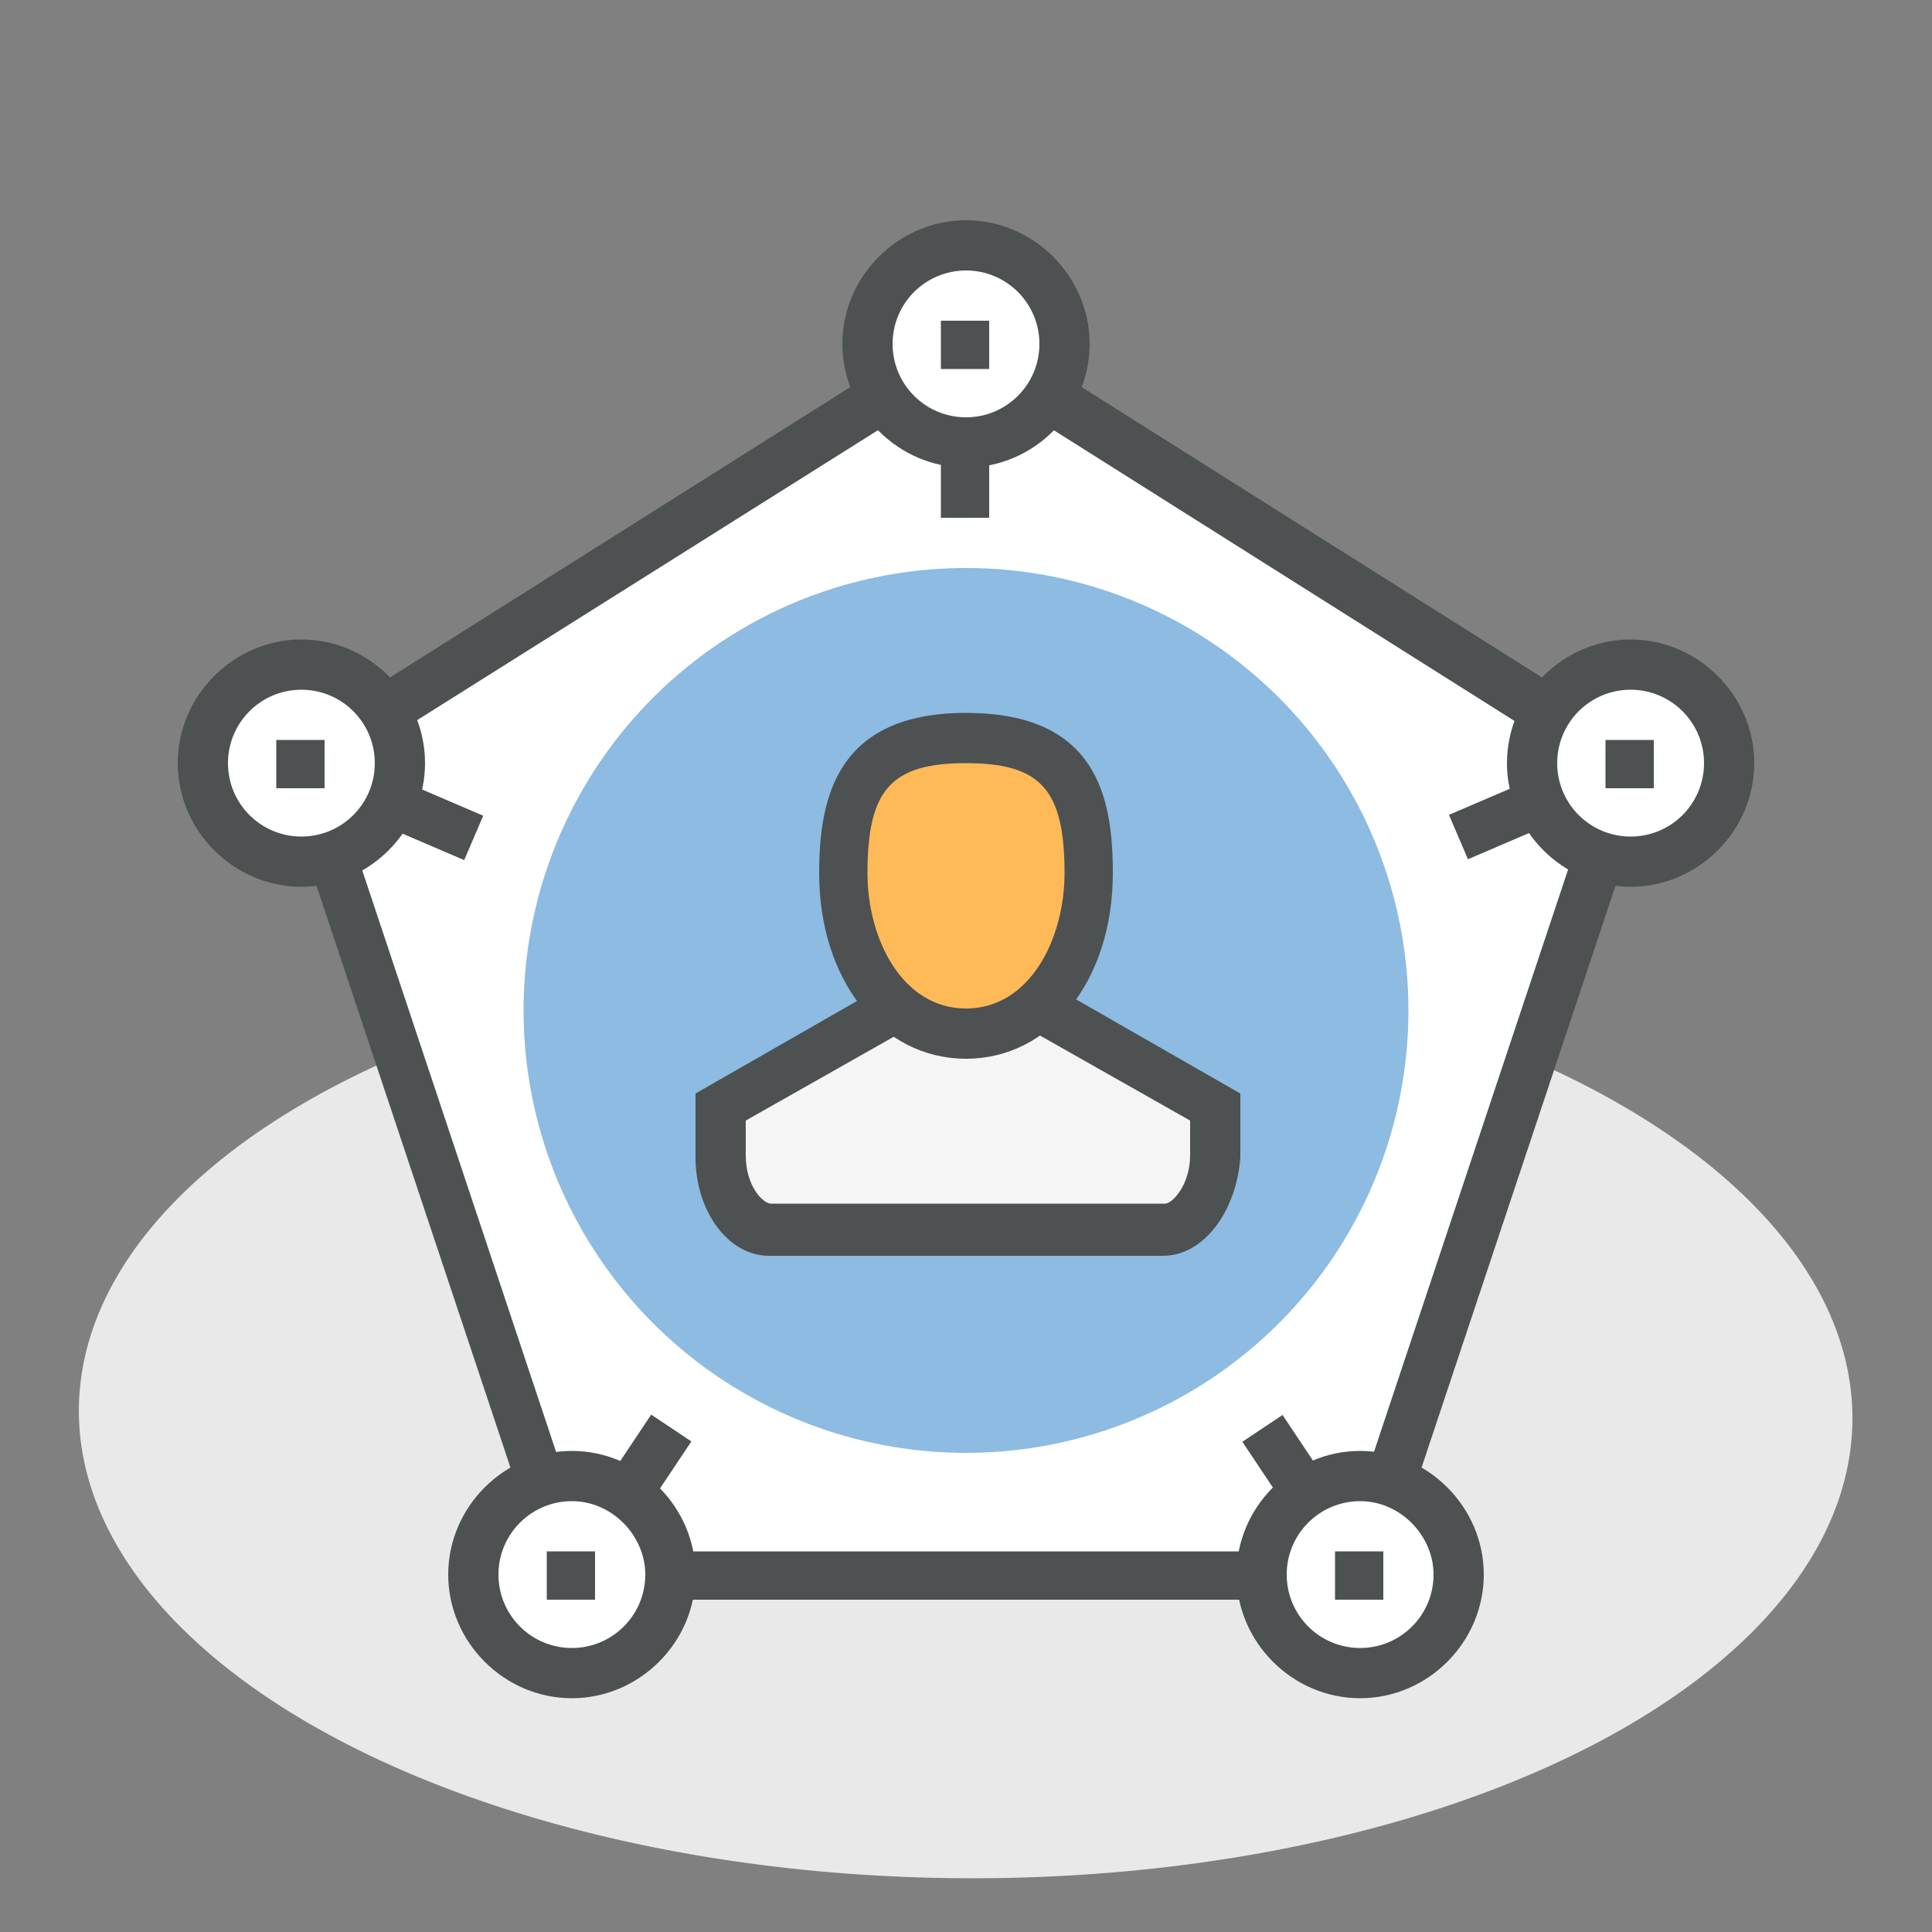 <?xml version="1.0" encoding="utf-8"?>
<!-- Generator: Adobe Illustrator 25.0.0, SVG Export Plug-In . SVG Version: 6.00 Build 0)  -->
<svg version="1.1" id="Layer_1" xmlns="http://www.w3.org/2000/svg" xmlns:xlink="http://www.w3.org/1999/xlink" x="0px" y="0px"
	 viewBox="0 0 100 100" style="enable-background:new 0 0 100 100;" xml:space="preserve">
<rect x="0" y="0" width="100" height="100" fill="#808080" stroke="none"/>
<style type="text/css">
	.st0{fill:#E9E9E9;}
	.st1{fill:#FFFFFF;}
	.st2{fill:#4D5152;}
	.st3{fill:#8DBBE2;}
	.st4{fill:#F5F5F5;}
	.st5{fill:#FFB957;}
</style>
<ellipse transform="matrix(5.760815e-03 -1 1 5.760815e-03 -23.506 122.796)" class="st0" cx="50" cy="73.2" rx="24" ry="45.9"/>
<g>
	<g>
		<g>
			<polygon class="st1" points="70.4,81.6 84.4,39.5 50,17.9 15.6,39.5 29.6,81.6 			"/>
		</g>
	</g>
	<g>
		<g>
			<path class="st2" d="M70.4,82.8H29.6c-0.5,0-1-0.4-1.2-0.9l-14-42c-0.2-0.6,0-1.2,0.5-1.5l34.4-21.7c0.4-0.3,0.9-0.3,1.4,0
				l34.4,21.7c0.5,0.3,0.7,0.9,0.5,1.5l-14,42C71.4,82.5,70.9,82.8,70.4,82.8z M30.5,80.3h38.9l13.4-40.2L50,19.4L17.1,40.1
				L30.5,80.3z"/>
		</g>
	</g>
	<g>
		<circle class="st3" cx="50" cy="52.3" r="22.9"/>
	</g>
	<g>
		
			<rect x="66.6" y="73.2" transform="matrix(0.832 -0.555 0.555 0.832 -31.734 50.686)" class="st2" width="2.5" height="9.2"/>
	</g>
	<g>
		<rect x="48.7" y="17.9" class="st2" width="2.5" height="8.9"/>
	</g>
	<g>
		<rect x="27.6" y="76.5" transform="matrix(0.555 -0.832 0.832 0.555 -50.367 61.381)" class="st2" width="9.2" height="2.5"/>
	</g>
	<g>
		
			<rect x="18.8" y="36.6" transform="matrix(0.394 -0.919 0.919 0.394 -25.93 43.554)" class="st2" width="2.5" height="9.7"/>
	</g>
	<g>
		
			<rect x="75.1" y="40.2" transform="matrix(0.919 -0.394 0.394 0.919 -9.859 34.822)" class="st2" width="9.7" height="2.5"/>
	</g>
	<g>
		<g>
			<circle class="st1" cx="50" cy="17.9" r="5.1"/>
		</g>
		<g>
			<circle class="st1" cx="29.6" cy="81.6" r="5.1"/>
		</g>
		<g>
			<circle class="st1" cx="70.4" cy="81.6" r="5.1"/>
		</g>
		<g>
			<circle class="st1" cx="15.6" cy="39.5" r="5.1"/>
		</g>
		<g>
			<circle class="st1" cx="84.4" cy="39.5" r="5.1"/>
		</g>
		<g>
			<path class="st2" d="M50,24.2c-3.5,0-6.4-2.9-6.4-6.4s2.9-6.4,6.4-6.4c3.5,0,6.4,2.9,6.4,6.4S53.5,24.2,50,24.2z M50,14
				c-2.1,0-3.8,1.7-3.8,3.8s1.7,3.8,3.8,3.8c2.1,0,3.8-1.7,3.8-3.8S52.1,14,50,14z"/>
		</g>
		<g>
			<path class="st2" d="M29.6,87.9c-3.5,0-6.4-2.9-6.4-6.4s2.9-6.4,6.4-6.4c3.5,0,6.4,2.9,6.4,6.4S33.1,87.9,29.6,87.9z M29.6,77.7
				c-2.1,0-3.8,1.7-3.8,3.8c0,2.1,1.7,3.8,3.8,3.8c2.1,0,3.8-1.7,3.8-3.8C33.4,79.5,31.7,77.7,29.6,77.7z"/>
		</g>
		<g>
			<path class="st2" d="M70.4,87.9c-3.5,0-6.4-2.9-6.4-6.4s2.9-6.4,6.4-6.4c3.5,0,6.4,2.9,6.4,6.4S73.9,87.9,70.4,87.9z M70.4,77.7
				c-2.1,0-3.8,1.7-3.8,3.8c0,2.1,1.7,3.8,3.8,3.8c2.1,0,3.8-1.7,3.8-3.8C74.2,79.5,72.5,77.7,70.4,77.7z"/>
		</g>
		<g>
			<path class="st2" d="M15.6,45.9c-3.5,0-6.4-2.9-6.4-6.4s2.9-6.4,6.4-6.4c3.5,0,6.4,2.9,6.4,6.4S19.1,45.9,15.6,45.9z M15.6,35.7
				c-2.1,0-3.8,1.7-3.8,3.8s1.7,3.8,3.8,3.8c2.1,0,3.8-1.7,3.8-3.8S17.7,35.7,15.6,35.7z"/>
		</g>
		<g>
			<path class="st2" d="M84.4,45.9c-3.5,0-6.4-2.9-6.4-6.4s2.9-6.4,6.4-6.4c3.5,0,6.4,2.9,6.4,6.4S87.9,45.9,84.4,45.9z M84.4,35.7
				c-2.1,0-3.8,1.7-3.8,3.8s1.7,3.8,3.8,3.8c2.1,0,3.8-1.7,3.8-3.8S86.5,35.7,84.4,35.7z"/>
		</g>
	</g>
	<g>
		<g>
			<path class="st4" d="M53.8,52.3l8.9,5.1c0,0,0,0.4,0,2.5c0,2.1-1.3,3.8-2.5,3.8H39.8c-1.3,0-2.5-1.7-2.5-3.8c0-2.1,0-2.5,0-2.5
				l8.9-5.1H53.8z"/>
		</g>
		<g>
			<path class="st5" d="M56.4,45.3c0,4.5-2.5,8.3-6.4,8.3c-3.9,0-6.4-3.8-6.4-8.3s1.3-7,6.4-7S56.4,40.8,56.4,45.3z"/>
		</g>
		<g>
			<path class="st2" d="M50,54.8c-4.4,0-7.6-4.1-7.6-9.6c0-3.9,0.9-8.3,7.6-8.3c6.8,0,7.6,4.4,7.6,8.3C57.6,50.7,54.4,54.8,50,54.8z
				 M50,39.5c-3.9,0-5.1,1.4-5.1,5.7c0,3.4,1.8,7,5.1,7c3.3,0,5.1-3.6,5.1-7C55.1,40.9,53.9,39.5,50,39.5z"/>
		</g>
		<g>
			<path class="st2" d="M60.2,65H39.8c-2.1,0-3.8-2.3-3.8-5.1v-3.3l9.6-5.5l1.3,2.2l-8.3,4.7v1.8c0,1.6,0.9,2.5,1.3,2.5h20.4
				c0.4,0,1.3-1,1.3-2.5v-1.8l-8.3-4.7l1.3-2.2l9.6,5.5v3.3C64,62.7,62.3,65,60.2,65z"/>
		</g>
	</g>
	<g>
		<rect x="14.3" y="38.3" class="st2" width="2.5" height="2.5"/>
	</g>
	<g>
		<rect x="48.7" y="16.6" class="st2" width="2.5" height="2.5"/>
	</g>
	<g>
		<rect x="83.1" y="38.3" class="st2" width="2.5" height="2.5"/>
	</g>
	<g>
		<rect x="69.1" y="80.3" class="st2" width="2.5" height="2.5"/>
	</g>
	<g>
		<rect x="28.3" y="80.3" class="st2" width="2.5" height="2.5"/>
	</g>
</g>
</svg>
